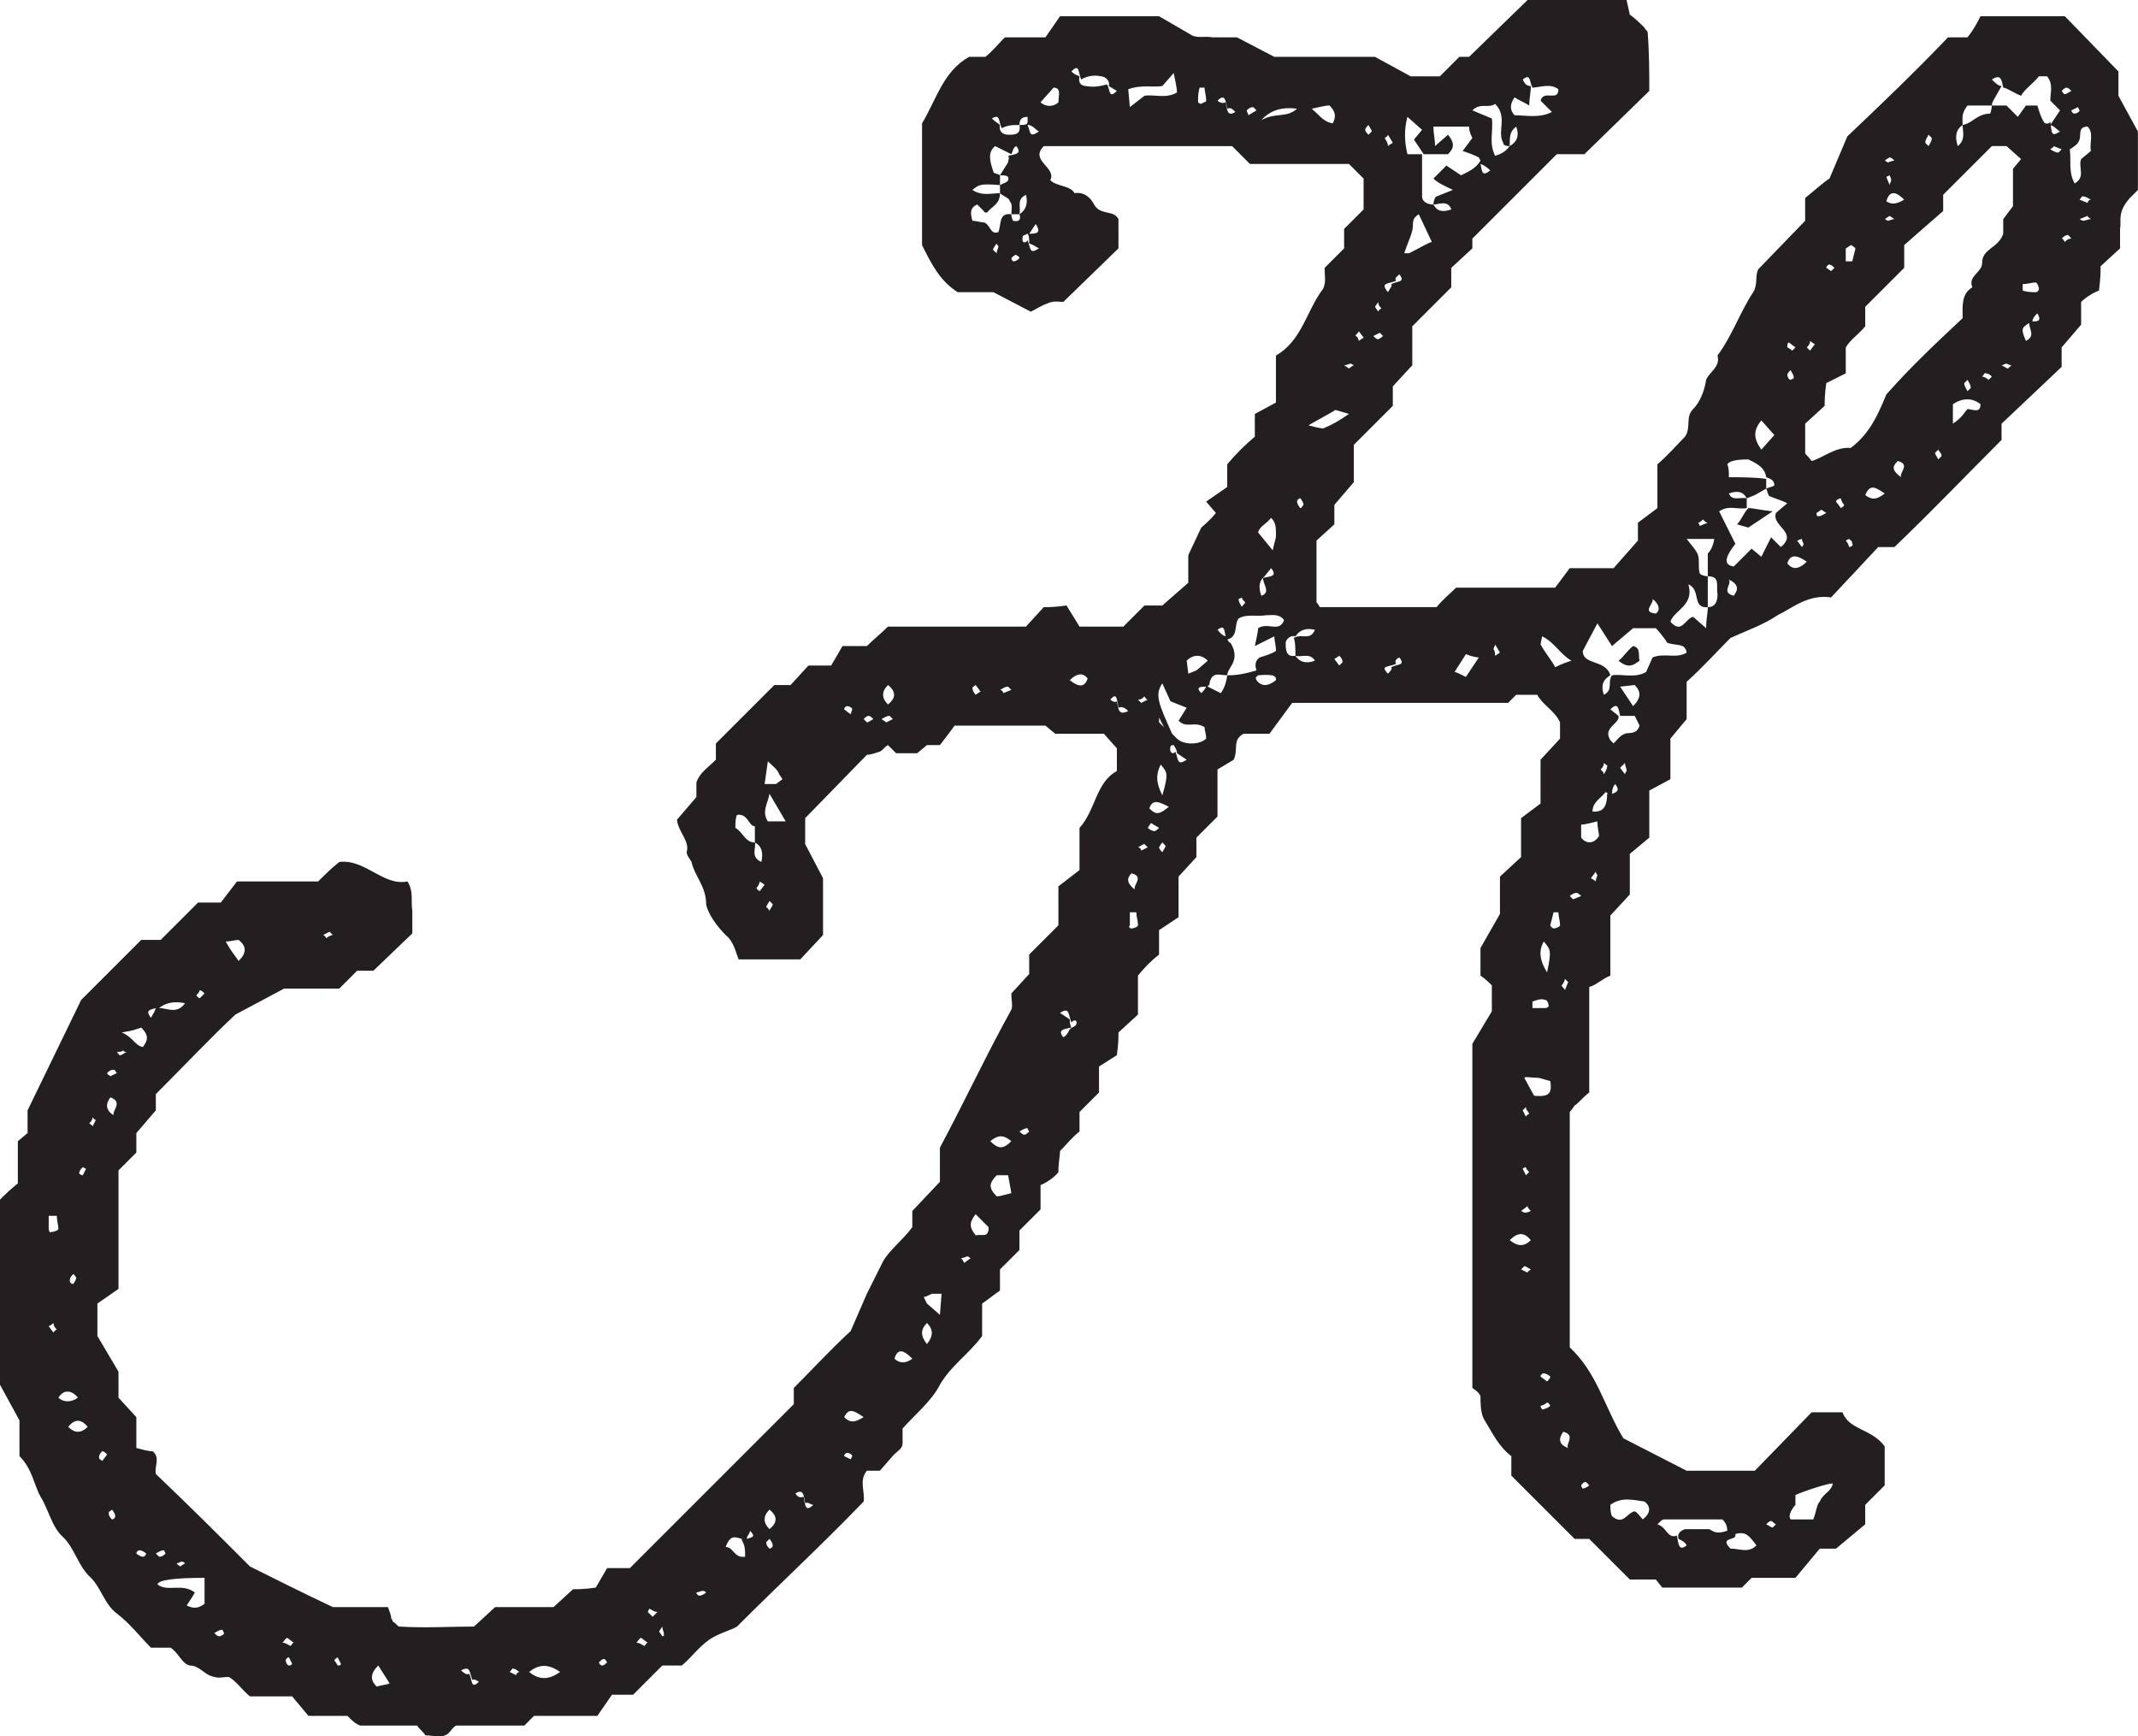 <?xml version="1.0" encoding="UTF-8"?>
<svg id="Layer_1" data-name="Layer 1" xmlns="http://www.w3.org/2000/svg" viewBox="0 0 460.96 374.38">
  <defs>
    <style>
      .cls-1 {
        fill: #231f20;
      }
    </style>
  </defs>
  <path class="cls-1" d="m232.75,178.5c3.5-3.85,3.5-9.8,8.05-12.25v-4.9l-2.8-3.15h-10.5l-2.1-1.75h-19.6c-.7,1.05-2.1,2.8-3.15,4.2h-2.8l-2.1,1.75h-4.55l-1.75-1.75c-.7.35-1.05,1.05-1.75,1.4-1.05.35-2.1.7-2.8.7l-13.3,13.65v5.6l3.85,7.35v12.25l-4.9,5.25h-13.3c-.7-1.75-1.05-3.85-2.8-5.25-1.75-1.75-3.85-4.55-4.2-6.65,0-3.85-2.45-5.95-3.15-9.1-.35-.7-1.05-1.4-1.05-2.1.7-2.45-1.75-4.2-2.1-7l4.2-4.9v-3.15c.7-2.1,2.45-3.15,4.2-4.9v-3.5l12.6-12.6h3.5l3.85-4.2h4.9l2.45-4.2h5.25c1.4-1.4,3.15-2.8,4.55-4.2h29.75l3.85-4.2c1.05,0,2.45,0,4.9-.35l2.8,4.55h9.45l4.55-4.55h3.85l5.6-4.9v-5.95l2.8-5.95c.35-.35,1.75-1.4,3.15-3.15l-2.1-2.45,4.55-3.15v-4.9c1.75-2.1,3.85-4.2,5.95-5.95v-4.9l4.55-2.45v-10.15c5.6-3.15,6.65-9.8,10.15-14.35.7-1.4.35-2.8.35-4.55l4.2-4.2v-4.2l4.2-4.2v-6.65l-2.45-2.45-.7-.7h-21.35l-3.85-3.85h-40.6c-3.15,3.15,2.8,4.55,1.4,7.35,1.4,1.4,4.2,1.05,5.25,2.8,2.1-.35,3.5,1.05,4.2,2.45,1.4,2.45,4.2,1.05,5.25,3.15v6.3l-11.9,11.55c-.7,0-2.1-.35-3.5.35-1.05.35-2.1,1.05-3.5,1.75l-8.05-4.2h-7.7c-3.85-2.45-5.6-5.95-7.7-10.15v-26.25c3.15-5.25,4.55-11.2,10.15-14.35h3.5c1.75-1.4,2.8-2.8,4.2-4.2h8.75l3.15-4.55h21.35l6.65,3.85c1.4,1.05,3.15.35,4.9.7h5.25l8.05,4.2h21.7l7.7,4.2h6.3l4.2-4.2h2.1l12.6-12.25h21.35l.7,3.15c1.05.7,2.45,2.1,3.15,2.8.35.7.7.7.7,1.05.35,4.55.35,8.75.35,12.6l-14,13.65h-5.95l-18.2,18.2v2.1l-4.55,4.2v4.2l-8.4,8.4v8.4l-4.2,4.55v4.2l-8.4,8.4v8.05l-4.2,4.9v4.2l-3.85,3.5v13.3c.35.35.7,1.05.7,1.05h25.2c1.4-1.75,2.8-2.8,4.2-4.2h21.35l3.15-4.2h9.45l5.25-5.95v-3.85l4.2-3.15v-9.45c2.45-2.1,4.2-4.2,5.95-5.95,1.4-2.1,0-4.2,1.75-5.95,1.4-1.4,2.45-3.85,2.8-6.3.7-1.75,3.15-2.8,2.45-5.25,3.15-4.2,4.9-9.45,7.7-13.65,1.05-1.75.35-3.15,1.05-4.9l10.15-10.5v-4.9c2.1-1.75,4.55-3.85,5.25-4.2l3.85-9.1c7-6.65,14.35-13.65,21.7-21.35h4.2c1.4-1.75,2.1-3.15,2.8-4.55h18.2l11.55,11.9v5.25l4.2,7.7v12.6c-.7.7-2.1,2.1-1.75,1.75-2.8,3.15-1.75,4.9-2.1,6.65v4.2l-4.2,3.85c0,1.4,0,2.45-.35,5.25-1.05.35-2.8,1.4-3.85,2.45v4.9l-4.2,4.9v4.2l-12.95,12.25v3.5c-8.05,8.05-15.05,15.4-23.1,23.1h-3.5l-10.15,10.85c-4.9-.7-8.05,2.1-11.55,3.85-3.15,2.1-6.3,3.15-10.15,4.9-2.8,2.8-5.95,6.3-9.45,9.45v8.05l-3.5,4.2v8.75l-4.55,2.45v10.15l-4.2,3.5v8.75l-4.2,4.55v12.95c-1.75.7-3.15,2.1-4.55,2.45v22.75c-1.4,1.05-2.45,2.45-3.15,2.8-.7,1.05-1.05,1.4-1.05,1.4v50.75c5.95,5.6,7.35,12.6,11.55,19.6l13.65,7h14.7l12.25-12.6h6.65c1.4,3.85,6.3,3.5,9.1,7.35v8.4l-4.2,4.2v4.2l-6.3,5.25h-3.5l-5.25,6.3h-9.45c-.7.7-1.75,1.75-2.1,2.1h-17.15l-1.4-1.75h-5.6l-8.75-8.75h-3.15l-13.65-13.65v-4.2c-2.8-2.1-4.2-5.25-5.95-8.05-.7-1.4-.7-3.5-.7-4.9-.35-.7-.7-1.05-1.75-1.75v-74.2l4.2-7v-5.6c-.7-.7-1.4-1.4-2.45-2.1v-5.95l4.2-7.35v-8.05l4.55-4.2v-8.4l4.2-3.15v-9.45l4.2-4.55v-3.5c-1.05-2.45-3.85-3.85-4.9-5.95h-4.55l-1.75,1.75h-46.55l-4.9,6.65h-5.6c-2.45,1.4-1.05,3.15-2.1,5.6l-3.5,2.1v10.15l-4.55,4.55v4.2l-3.85,4.2v8.75l-4.2,2.8v5.25c-1.75,1.4-3.15,2.8-4.55,4.55v8.4l-4.2,3.85c0,1.05,0,2.45-.35,4.9l-3.85,2.45v5.6l-4.2,4.2v4.2c-1.75,1.4-2.45,2.45-4.2,4.2,0,1.05-.35,2.45-.35,4.55-.7,1.05-2.8,2.45-3.85,2.8v5.25l-4.55,4.55v4.2l-4.2,4.2v4.55c-1.05.7-2.8,2.1-3.85,2.8v7c-2.8,3.85-6.65,6.3-9.1,10.5-1.75,3.5-5.25,6.3-8.05,9.45v3.15c0,1.4-1.4,1.75-2.45,3.15l-2.45,2.8h-2.8c-1.75,2.1-.35,4.55-.7,6.65-8.75,9.1-17.85,17.5-27.3,26.95-1.05.7-3.85,1.4-5.95,2.8-2.45,1.75-3.85,3.85-5.95,5.6h-4.2l-6.3,6.3h-4.55l-3.15,4.55h-13.65c-.7.7-1.4,1.4-2.1,2.1h-14.7c-.7.35-1.05,1.05-1.75,1.75-1.4,1.05-3.15.35-4.9.35-.35-.7-1.05-1.05-1.75-2.1h-12.25c-1.05-.35-1.75-1.05-2.8-2.1h-8.4l-3.5-4.2h-9.1c-1.75-1.4-2.8-3.15-4.55-4.2-1.05,0-2.1.35-3.15,0-2.1-.35-3.15-2.45-5.25-2.45-1.75-.35-2.45-2.8-4.2-3.85h-4.2c-2.45-2.45-4.55-5.25-7.35-7.35-2.8-2.1-3.5-5.95-5.95-8.05-2.45-2.45-3.15-5.95-5.6-8.4-2.45-2.1-3.15-5.95-4.9-8.75-1.4-2.45-1.75-5.95-4.55-8.75v-7.7l-4.2-7.7v-39.9c1.05-1.05,2.1-2.1,3.85-3.5v-9.1l2.1-1.75v-4.9l11.55-23.8,12.95-12.95h4.2l8.05-8.05h4.9l3.5-4.55h17.5c1.4-1.4,2.8-2.8,4.55-4.2,5.6-.7,9.45,5.25,14.7,4.2,1.4,2.1.7,4.55,1.05,6.3v4.9l-8.4,8.05h-3.5l-3.85,3.85h-11.9l-10.5,5.6c-5.25,4.9-10.85,10.85-17.15,17.15v3.5l-4.2,4.9v4.2l-3.85,3.85v25.55l-4.55,3.15v7l4.55,7.7v5.6l3.85,4.2v6.65c1.4.35,2.45.7,3.5.7,1.75,1.4.35,3.15.7,4.9,7,6.65,13.65,13.3,20.3,19.95,5.6,2.8,11.2,5.6,17.85,8.75h11.9c.35,1.05.7,1.75.7,2.45.35.35.35.7.35.7.7.35,1.05,1.05,1.4,1.05,5.6.35,10.85,0,16.1,0l4.55-4.2h12.6l4.2-3.85c1.05,0,2.45,0,4.9-.35l2.45-4.2h4.9l35.35-35.35v-3.5c4.2-4.2,8.05-8.4,12.25-12.25l3.5-8.05,3.5-7c1.4-2.45,4.2-4.55,6.3-7.35v-3.5l5.95-6.3v-7.35c5.6-10.5,10.15-20.3,15.4-29.75.35-.7,0-2.1,0-3.5l3.85-4.2v-4.2l6.3-6.3v-8.4l4.55-3.5v-9.1ZM10.5,262.15v2.8c0,.35.35,1.05.35.7.7,0,1.75-.35,1.75-.7,0-.7-.35-1.75-.35-2.8h-1.75Zm0,23.8l1.05,1.4c0-.35.7-.7.7-.7-.35-.35-.7-.7-.7-1.4-.35.35-1.05.7-1.05.7Zm2.1,15.4c1.05,1.05,2.8,1.05,4.2,0-1.4-1.75-3.15-1.75-4.2,0Zm2.1,6.3c1.4,1.4,2.8,1.4,4.2,0-1.4-1.75-2.8-1.75-4.2,0Zm1.05-32.9c-.35.35-.7.7-.7,1.4,0,.35.35.7.7.7.35-.35.7-1.05.7-1.4-.35-.35-.35-.7-.7-.7Zm2.8-22.75l-.7-.35c-.35.35-.7.7-.7,1.05-.35.35.35.7.7.7l.7-1.4Zm1.4-9.1l.7-1.4s-.7-.35-.7-.7c0,.7-.35,1.05-.7,1.4.35.35.7.35.7.7Zm3.15,70.7c-.35-.35-.7-.7-1.05-.7-.35.35-.7.7-.7,1.4,0,.35.35.35.7.7l1.05-1.4Zm.7-77c-1.05,1.4-1.05,2.8.7,3.85-.35-1.05,2.1-2.8-.7-3.85Zm1.4-5.25c-.35-.35-.35-.7-.7-.7-.7,0-1.05.35-1.4.7,0,.35.35.35.7.7l1.4-.7Zm-1.75,94.85c0,.7.35,1.05.7,1.4.35,0,.7-.35.7-.7s-.35-1.05-.7-1.4c-.35.35-.7.35-.7.7Zm1.75-99.4c.35.35.7,1.05.7.7.35,0,.7-.35,1.4-.7-.35,0-.7,0-.7-.35-.35.35-.7.35-1.4.35Zm5.6-1.05c1.05-1.4,1.4-2.45-.35-4.2-1.05.35-1.75.7-4.2,1.05,2.45,1.05,2.8,2.8,4.55,3.15Zm.7,109.2c-.35-.35-1.05-.7-1.4-.7s-.7.35-.7.7c.35.35,1.05.7,1.4.7s.7-.35.7-.7Zm2.1-117.6c-1.05.35-2.45.35-1.05,2.1.35-.7.7-1.05,1.05-2.1Zm1.75,116.9c-.7,0-1.05.35-1.75.7l.7.7c.7,0,1.05-.35,1.4-.7l-.35-.7Zm8.75,5.95q-9.8,0-10.15,1.4c2.1,1.75,5.25-.35,8.05,1.75-.35.7-1.05,1.75-1.75,2.8,1.4.7,2.45.7,3.85-.35v-5.6Zm-9.8-122.85c1.75,0,3.85,1.4,5.6-1.05q-3.5-.7-5.6,1.05Zm5.6,119.7s-.35-.35-.7-.35-.7.35-1.05.35c0,.35.35.35.7.7l1.05-.7Zm4.2-122.85c-.35-.35-.7-.7-1.05-.7,0,.35-.35.7-.7,1.05,0,.35.7.7.7.7l1.05-1.05Zm3.85,137.2c-.7,0-1.05.35-1.75.7.35.35.7.7,1.05.7s1.05-.35,1.05-.7l-.35-.7Zm1.75-146.65l1.75,2.45c1.75-1.75,1.75-3.15,0-4.55-.7,0-1.75.35-2.8.35l1.05,1.75Zm13.65,149.45l-1.4-1.05c-.35,0-.7.7-1.05,1.05.7,0,1.05.35,1.75.7.35-.35.35-.7.7-.7Zm-1.05,3.15c-.35,0-.7.35-.7.7s.35,1.05.7,1.05.35,0,.7-.35l-.7-1.4Zm8.75-156.45l-1.4.7c.35,0,.7.7.7.7.35-.35,1.05-.7,1.4-.7l-.7-.7Zm1.75,156.45s-.7.35-.7.7c.35.35.7,1.05.7,1.05.35,0,.7,0,.7-.35l-.7-1.4Zm8.75,1.75c-1.75,1.75-1.75,3.15-.35,4.55,1.05-.35,2.1-.35,2.8-.7l-2.45-3.85Zm21.7,3.5c-.7-.35-1.05-.7-1.4-.35-.7-1.75-.35-3.15-2.45-2.1.7.7,1.4,1.05,1.75.7.7,1.4.35,3.5,2.1,1.75Zm8.05-1.4c0-.35.35-.7.7-.7-.7-.35-.7-.7-1.4-.7,0-.35-.35.35-.7.7l1.4.7Zm2.8-.7c2.1,1.75,4.2,1.75,6.65,0-2.45-1.75-4.55-1.75-6.65,0Zm16.1-2.8c-.35,0-.7.35-1.05.7,0,.35.35.7.7.7s.7-.35,1.05-.7c-.35-.35-.35-.7-.7-.7Zm9.45-3.5l-1.4-1.05c-.35,0-.7.7-1.05,1.05.7,0,1.05.35,1.75.7.35-.35.35-.7.7-.7Zm1.05-5.6l1.05-1.05c-.7,0-1.05-.35-1.75-.7l-.35.7,1.05,1.05Zm1.4,3.15l.7,1.05s.35,0,.35-.35c0-.7-.35-1.05-.35-1.75l-.7,1.05Zm9.45-8.75c-.35,0-1.05.35-1.4.35,0,.35.35.7.7.7s1.05-.35,1.4-.7c0,0-.35-.35-.7-.35Zm9.1-7.35c0-1.4,0-2.45-.7-3.5v-.35c-1.4-.35-2.45-1.05-3.5,1.75,1.75,0,1.75,2.45,4.2,2.1Zm2.1-157.5c-1.4,0-1.4-2.8-3.85-2.45-.35.7-.35,1.75-.35,2.8,1.75,1.05,2.1,3.15,4.2,3.15v-3.5Zm-1.05,151.9c0,.7-.7,1.05-.7,1.75,1.05-.35,2.1-.35.7-1.75Zm2.45-144.2q.7-3.15-1.4-4.2c.35,1.05-1.05,3.15,1.4,4.2Zm.7,4.9l-1.05-.7c0,.35-.35,1.05-.7,1.4,0,.35.7.7.7.7l1.05-1.4Zm1.05,134.75c-1.4,1.4-1.4,2.8,0,4.2,1.75-1.4,1.75-2.8,0-4.2Zm-1.05-156.45h2.45l1.4-1.05-.7-1.05c-.35-1.05-1.4-1.75-2.45-2.8l-.7,4.9Zm4.55,8.05l-3.5-5.95c-.35,2.1-1.75,3.85-.35,5.95h3.85Zm-3.5,19.25c.35-.7.7-1.05.7-1.4l-.7-.7c-.35.7-.7,1.05-.7,1.4.35,0,.35.35.7.7Zm0,135.45l-.7.7c0,.7.35,1.05.7,1.4.35,0,.7-.35.7-.7s-.35-1.05-.7-1.4Zm9.45-7.35c-.7,0-1.05-.7-1.75-.35-.35-1.75-.35-3.15-2.1-2.1.35.7,1.05,1.05,1.75.7.35,1.75.35,3.5,2.1,1.75Zm8.05-170.45l.35-1.05c0-.35-.7-.7-1.05-.7s-.7.35-.7.7l1.4,1.05Zm-1.4,151.55c1.4,1.4,2.45,1.05,4.2,0-2.1-1.4-3.15-2.1-4.2,0Zm1.4,9.1l.35-.7c0-.35-.7-.7-1.05-.7s-.7.35-.7.7l1.4.7Zm3.85-160.3c-.35,0-.7.35-1.05.7l.7.7c.35,0,.7-.35,1.4-.7-.35-.35-.7-.7-1.05-.7Zm3.85,1.4l1.4-.7-.7-.7c-.7,0-1.05.35-1.75.7l1.05.7Zm.35-3.85c1.75-1.4,1.75-2.8,0-4.2-1.4,1.4-1.4,2.8,0,4.2Zm1.4,141.05c1.05,1.05,2.45,1.05,3.85,0-1.75-1.75-3.15-2.45-3.85,0Zm7-3.15c1.4-1.75,1.4-3.15,0-4.55-1.4,1.4-1.4,2.8,0,4.55Zm3.15-10.85h-2.1c-.7.35-1.4.7-1.75.7l.7,1.4,2.8,2.45.35-4.55Zm4.2-7.7c.35.35.7,1.05.7,1.05l1.4-1.05c-.35,0-.35-.35-.7-.35s-.7.35-1.4.35Zm3.15-9.45c-1.4,1.75-1.4,2.8,0,4.55,1.4-.35,2.8.7,2.8-1.75l-2.8-2.8Zm7.7-215.6c0-1.05.35-2.1-.35-2.8,0-.7-1.4-1.05-2.1-1.75v-1.75c-4.55-.35-4.55,0-5.95,1.05,2.1,1.4,4.2.7,5.95.7,0,2.45-1.75,2.8-2.8,4.2,0,0-.7,0-.7-.35l-1.4-1.4c-1.75.7-1.4,2.1-1.05,3.5.7,0,1.75.35,2.45.35,1.4.35,1.4,2.8,3.15,2.1.7-1.75,0-4.2,2.8-3.85,0,.7.35,1.4.35,1.4,1.4.35,1.75-.35,1.4-1.4h-1.75Zm-6.65,102.9l-1.05-1.4c-.35.35-.7.35-.7.7s.35,1.05.7,1.4l1.05-.7Zm4.2-111.3l1.75-2.8c0-.35.35-1.05,0-1.4,1.4-.35,3.15-.35,1.75-2.1-.7.35-.7,1.05-1.05,1.75l-3.5-1.75c-1.75,1.4-1.05,3.5-.35,5.6,0,.35,1.05.35,1.4.7v2.1c.7-.35,1.75-.7,1.75-1.05.35-1.05-.7-1.05-1.75-1.05Zm-2.1,208.25c1.75,1.75,2.8,1.75,4.55,0-1.75-1.4-2.8-1.4-4.55,0Zm1.4,7.35c-1.75,1.75-1.75,2.8,0,4.55.7,0,1.75-.35,3.15-.7l-.7-3.85h-2.45Zm-1.05-227.85c.7.7,1.4,1.05,1.75,1.4-.35,1.4.7,2.1,1.75,2.1,1.4,0,2.8,0,2.45-2.1-1.4,0-2.45,0-3.85.7-.7-1.75-.35-3.15-2.1-2.1Zm1.05,26.95c-.35.35-.7,1.05-.7,1.05-.35.35.35.7.7,1.05,0-.7.35-1.05.35-1.4s-.35-.35-.35-.7Zm3.15,96.25c-.35-.35-.7-.7-.7-.7-.7,0-1.05.35-1.75.7.35,0,.7.35.7.7l1.75-.7Zm0-93.1c0,.35.35.7.35.7.7,0,1.05-.35,1.4-.7,0-.35-.35-.35-.7-.7-.35,0-.7.35-1.05.7Zm3.5-30.45c-1.4,0-1.75.7-1.75,1.75,1.05,0,1.75,0,1.75-.7v-1.05Zm-.35,16.8c-2.1,1.05-1.05,2.45-1.4,4.2q2.1-1.4,1.4-4.2Zm.35,201.25c-.7,0-1.05.35-1.75.7.35.35.7.7,1.05.7s.7-.35,1.05-.7c-.35-.35-.35-.7-.35-.7Zm2.45-189.7c-.7-.35-1.05-.7-2.1-1.05,0-.7,0-1.75-.35-2.1-.7.35-1.05.35-1.05.7-.35,1.4.7,1.4,1.05.7.7,1.75.35,3.15,2.45,1.75Zm-2.1-26.6h-.35c.7,1.75.35,2.8,2.45,1.4-.7-.35-1.05-1.05-2.1-1.4Zm0,23.45h-.35c1.75,0,3.15,0,1.75-2.1l-1.4,2.1Zm2.45-28.35c1.05,1.05,2.8,1.05,3.85,0,0-1.4.7-3.15-1.05-3.15l-2.8,3.15Zm7.7,198.8c.35-1.05-.7-1.05-1.05-.35-.7-1.75-.35-3.5-2.45-2.1l2.1,1.4c0,.7,0,1.05.35,1.75-1.4.35-3.15.35-1.75,2.1.7-.35,1.05-1.05,1.4-1.75.35-.35,1.4-.7,1.4-1.05Zm2.45-74.55c-1.05-1.4-2.45-1.05-3.85.35,1.75,1.4,3.15,1.75,3.85-.35Zm-3.5-130.9c.35.35.7.7,1.75,1.05-.35,1.4.35,2.1,1.4,2.1,1.75.35,3.15,0,4.55-.35.7,1.4.35,3.15,2.1,1.4l-1.75-1.05c.35-1.05-.7-2.1-1.75-2.1-1.4-.35-3.15,0-4.2.7-.7-1.75-.35-3.5-2.1-1.75Zm12.25,137.9c-.7-.7-1.4-1.05-2.1-.7-.35-1.75-.35-3.5-1.75-1.75.35.35,1.05.7,1.4.35.35,1.75.35,3.15,2.45,2.1Zm.7,35c-1.05,1.05-1.05,2.1.7,3.5-.35-1.05,2.1-2.8-.7-3.5Zm2.8-167.65c2.1-.35,4.55.7,7-.7,0-1.05-.35-2.45-.7-4.2l-2.45,2.8c-2.1.35-4.55-.35-7.35.7l.35,3.85,3.15-2.45Zm-3.15,176.05v2.8c-.35.35,0,.7.35.7s1.4-.35,1.4-.7c0-1.05-.35-1.75-.35-2.8h-1.4Zm3.85-45.85c-.35,0-.7-.7-.7-.7-.35.35-.7.7-1.4.7.35.35.7.7.7.7l1.4-.7Zm0,31.85l-.7-.7c-.35,0-.7.35-1.4.7.35,0,.7.35.7.7l1.4-.7Zm.7-5.25l-.7,1.05c.35.35,1.05.7,1.4.7s.7-.35,1.05-.7l-1.75-1.05Zm-.35-3.15c1.4,1.4,2.1,1.4,4.2-.35-2.1-1.05-3.5-1.75-4.2.35Zm2.45-9.45c-1.05,2.1-1.05,3.85.35,6.65,1.4-4.9,1.05-4.9-.35-6.65Zm3.5-5.6c1.4,1.4,4.9,1.4,6.3,0,0-1.05-.35-1.75-.35-2.45-2.1-1.4-3.85.35-5.6-1.4l1.75-2.8-3.5-1.4-1.75-3.85c-1.75,2.45-.7,4.55,2.1,10.85l1.05,1.05Zm-3.85-4.55v1.05l1.05,1.05-1.05-2.1Zm.7,26.95c-.35.35-.7,1.05-.7,1.05,0,.35.35.7.7,1.05.35-.7.7-1.05.7-1.4l-.7-.7Zm5.25-17.85l-2.1-1.4c0-.35,0-.7-.7-1.75,0,0-.7,0-.7.35-.35,1.4.7,1.75,1.05,1.05.7,1.75.35,3.15,2.45,1.75Zm.35-18.55l1.75-.7,2.45-2.1c-1.4-1.4-3.15-1.4-4.55,0l.35,2.8Zm2.45-126.35c-.35,1.05-.35,2.1-.35,3.15,0,0,.35.35.7.35.35-.35,1.05-.35,1.05-.7,0-1.05-.35-2.1-.35-2.8h-1.05Zm1.4,129.15c-1.05,0-2.45,0-1.05,1.4.35-.35.7-.7,1.05-1.4Zm3.15,1.4q1.05-1.4,1.4-3.85c-1.05,0-2.1-.35-2.8,0-.7.35-1.05,1.4-1.05,2.1-.35,0-.35.35-.35.35l2.8,1.4Zm3.15-125.3c-.7-.7-1.05-1.05-1.75-.7-.35-1.4-.35-3.5-2.1-1.75.35.35,1.05.7,1.75.35.35,1.75.35,3.15,2.1,2.1Zm-2.1,113.05c-.35-1.75-.35-2.45-1.75-1.4.35.35.7,1.05,1.75,1.4Zm7.35,4.55c1.05-.35,2.45-.7,3.5-1.4,0-1.4-.35-2.1-.35-3.15l-4.2,2.1c.35-1.75.7-3.15.7-3.85,2.1-1.4,4.55,1.05,5.6-1.75-1.05-1.4-2.45-1.05-3.85-1.05-2.1.35-4.2-.35-5.95.7-1.05,1.4,0,3.85-2.45,4.55.35.35.35.7.7.7q1.75,2.8,0,5.25c-.35.7-.7,1.05-.7,1.75,1.05,0,2.8,0,6.3-1.05-.35-1.05-.35-2.1.7-2.8Zm-4.55-12.6c0,.7.35,1.05.7,1.75,0-.35.7-.7.7-1.05-.35-.35-.7-.7-.7-1.05-.35.35-1.05.35-.7.35Zm3.85-105.35l-.7-.7c-.7,0-1.05.35-1.4.7,0,.35.35.7.35,1.05l1.75-1.05Zm4.2,122.85c0-.7,0-1.4-3.85-1.05-.35.35-.7.35-.35,1.05,1.05,1.4,2.45,1.4,4.2,0Zm-2.45-22.4q-1.75,1.4-.7,4.2c2.1-.7.35-2.45.35-3.85,1.75-.35,3.15-.35,1.75-2.1l-1.4,1.75Zm-1.4-9.45l3.15,3.85c.35-1.75.7-2.45.7-3.15,0-1.75,0-2.8-1.05-3.85-1.05,1.4-2.45,1.75-2.8,3.15Zm.7-88.9c3.15-1.75,5.25-.35,7.7-2.45q-4.9-.7-7.7,2.45Zm5.25,112.7c0,1.4,0,3.15,2.1,2.8q1.4,2.1,4.2,1.05c-1.05-1.75-2.8-.7-4.2-1.05,0-1.4,0-2.8-.35-3.85,1.75-1.05,3.5.7,4.55-1.75q-2.8-.7-4.2,1.4c-1.05-.35-2.1.7-2.1,1.4Zm3.15-31.15c-.35,0-.7.35-.7.7s.35,1.05.7,1.4c.35,0,.35-.35.7-.7,0-.35-.35-1.05-.7-1.4Zm7.35-18.9l-5.6,3.15c2.45.7,3.5.7,3.15.7,2.45-1.05,3.5-1.75,5.6-3.15-2.45-.7-3.15-1.05-3.15-.7Zm-.35-61.95c.7-1.4.7-2.45-.7-3.85-1.05,0-2.1.35-3.85.7,1.75,1.4,2.45,2.8,4.55,3.15Zm.35,115.5l1.05,1.4.7-.7c0-.7-.35-1.05-.7-1.4l-1.05.7Zm3.15-62.65s.35-.35,1.05-.7l-.7-.35c-.35,0-.7.35-1.4.35l1.05.7Zm3.15-6.65l-1.05-1.4c0,.35-.7.7-.7,1.05.35,0,.7.7.7,1.05l1.05-.7Zm.35-44.8c0,.35.35.7.7,1.05l.7-.7c0-.35-.35-.7-.7-1.4-.35.35-.7.7-.7,1.05Zm3.15,43.75l-1.4.7c.35.35.7.7,1.05.7,0,0,.7-.35,1.05-.7l-.7-.7Zm-1.05-5.6l.7,1.05c0-.35.7-.7.7-.7-.35-.35-.7-.7-.7-1.4l-.7,1.05Zm5.25-7c-.7.7-1.05.7-.7,1.4-1.75.7-3.5.35-1.75,2.45.35-.7,1.05-1.4.7-1.75,1.4-.7,3.15-.35,1.75-2.1Zm0,82.6c-.7.35-1.05.7-.7,1.4-1.75.7-3.5.35-1.75,2.1.35-.35,1.05-1.05.7-1.4,1.4-.7,3.15-.35,1.75-2.1Zm-2.45-112.7c0,.35-.7.7-.7.7.35.7.7,1.05.7,1.75.35-.35,1.05-.7,1.05-.7l-1.05-1.75Zm19.6,4.9c-1.4-.7-2.45-1.05-3.5-1.4l2.1-2.8c-.35-.7-.7-1.4-.7-2.45h-7.7c0,1.4.35,2.8.35,4.2l2.8-2.45c1.4,1.75,1.4,2.8,0,4.2h-5.25c-.7-1.05-1.4-2.1-2.1-3.15l1.75-2.1-3.15-2.8q-1.05,3.85,0,8.05h3.15v9.1c0,1.05,1.05,1.75,2.45,1.75q1.05,2.1,3.85,1.05c-.7-2.1-2.8-1.05-3.85-1.05,0-.7.35-1.75.7-1.75l3.5-1.4c-1.4-.7-3.15-1.4-4.2-2.45l2.8-2.8c1.05.7,2.1,1.4,3.15,2.1,1.4-.7,3.15-1.4,4.2-3.15l-.35-.7Zm-15.05,20.65c2.8-1.4,3.85-2.1,4.9-2.45l-2.8-5.95c-1.75,1.05-1.05,2.1-1.4,3.5-.35,1.4-1.05,2.8-1.75,4.9h1.05Zm9.8,90.3c.35,0,1.05.35,2.45,1.05l2.8-4.2s-1.05,0-2.8-.7l-2.45,3.85Zm8.75-122.5c-1.4,1.05-3.15-.35-4.9,1.4l4.2,1.75c.35,2.8-.7,5.25.7,8.05,1.05-.35,2.1-.7,3.15-2.1-.35,0-1.4,0-1.4-.7-1.4-2.45,1.05-5.6-1.75-8.4Zm-3.15,12.95c.35,1.75.35,2.8,2.1,1.4-.35-.35-1.05-1.05-2.1-1.4Zm4.2,105.35l-1.05-1.75c0,.35-.35.7-.35,1.05.35.35.35,1.05.35,1.4l1.05-.7Zm2.1-109.2q2.45-1.4,1.4-4.2c-1.4,1.05-1.4,2.1-1.4,4.2Zm4.55,235.9c-1.4-1.75-2.8-1.75-4.55,0,1.75,1.4,3.15,1.4,4.55,0Zm-1.75-250.25c.35.7.7,1.4,1.75,1.4,0,1.4-.35,2.8-.35,4.2-1.05-.7-2.1-1.05-3.15-1.75-1.05,1.4-1.05,2.8,0,3.85,2.45,0,5.25.7,8.05-.7l-2.45-2.45c.7-2.45,3.85.35,3.85-2.45-1.75-1.4-4.2-.35-5.6-.35-.7-1.4-.35-3.15-2.1-1.75Zm-.35,243.95l.7.35c.35,0,.7,0,1.4-.35-.35-.35-.7-.7-.7-1.05l-1.4,1.05Zm1.4,13.3c0-.35.35-.35.7-.7-.7-.35-1.05-.7-1.4-.7l-.7.7,1.4.7Zm-.35-35.7c-.35.35-.7.7-.7.7l.7,1.4c0-.35.35-.35.7-.7-.35-.7-.7-.7-.7-1.4Zm.7,14c-.35-.35-.7-.7-.7-1.05-.35,0-.7.35-.7.35l.7,1.4.7-.7Zm2.1-20.3c-1.4,0-3.15-.35-3.15,0l2.1,3.85c3.5.35,3.85-.7,3.5-3.15l-2.45-.7Zm-1.4-15.05h2.8c.35,0,.7-.35.7-.35,0-.7-.35-1.4-.7-1.4-1.05-.35-1.75,0-2.8.35v1.4Zm2.45-14.35c-1.05,1.75-1.05,3.85.7,6.65,1.05-4.9.7-4.9-.7-6.65Zm-.35-65.8c-.35,1.4-.35,2.1-.35,1.75,1.4,2.45,2.45,3.5,3.15,4.9,1.4-.7,2.45-1.05,3.5-1.4-2.45-1.4-3.5-3.85-6.3-5.25Zm1.05,160.65c.35-.35.7-.7.7-1.05-.35-.35-1.05-.7-1.4-.7s-.7.35-.7.7l1.4,1.05Zm0,4.55c-.35.35-1.05.7-1.4.7,0,.35.35,1.05.7.7.35,0,1.05-.35,1.4-.7,0,0-.35-.7-.7-.7Zm1.4-105.7l-.7,2.8c0,.35.7.7.7.7.35,0,1.4-.35,1.4-.7,0-1.05-.35-1.75-.35-2.8h-1.05Zm2.1,112c-1.05,1.4-1.05,2.8,1.05,3.5-.7-.7,1.75-2.8-1.05-3.5Zm1.05-96.95l-.7-.7c0,.35-.35,1.05-.7,1.4,0,.35.7.7.7,1.05l.7-1.75Zm1.05-17.85l1.75-.7c-.35-.35-.7-.7-1.05-.7s-1.05.35-1.4.7l.7.7Zm1.75-13.3c1.05,1.4,2.8,1.4,3.85-.35,0-.7-.35-1.75-.35-3.15-1.4.35-2.8.7-3.5.7v2.8Zm1.05,138.95c-.7,0-.7.35-1.05.7,0,.35.35.7.35.7.35,0,1.05-.35,1.4-.7l-.7-.7Zm12.95-174.65l1.4-3.15c2.45-1.05,5.25.35,7.35-1.05-.35-2.1-2.1-1.4-4.2-2.1-.35-.7-1.75-2.45-2.45-3.15h-4.9l-4.55,3.85-3.15-4.9-3.15,5.95c0,3.15,4.9,1.75,5.95,5.25q-2.45,1.4-1.4,4.2c2.1-1.05.7-2.8,1.75-4.2,2.1-.35,4.9.7,7.35-.7Zm-10.85,43.05l-1.05,1.4s.7.35,1.05.7c0-.7.35-1.05.35-1.4,0,0-.35-.35-.35-.7Zm-.7-12.95c1.4,0,3.15,0,3.15-3.85h.35c-.35,0-.35-.35-.7-.35-1.05,1.4-2.8,2.1-2.8,4.2Zm2.45-8.05c.35-.7.7-1.05.7-1.75.35,0-.35-.35-.7-.7,0,.7-.35,1.05-.7,1.4.35.35.7.7.7,1.05Zm1.4-14l1.75,1.4c.35,1.75-3.5,2.45-1.75,5.25l.7.7c.7-.7,1.4-1.75,2.45-2.1.7-.35,2.45.35,3.15-1.75l-1.05-2.1h-3.15c-.35-1.4-.35-3.15-2.1-1.4Zm7.35,170.8c-2.45-.35-4.9-1.05-7.35.7,0,.7,0,1.75.35,2.45,2.45,2.1,3.15-.7,4.9-1.05.7.35,1.05,1.05,1.75,1.75,1.75-1.4,1.75-2.8.35-3.85Zm-7-152.6c1.05-.35,1.75-.7.7-2.1-.35.35-.7,1.05-.7,2.1Zm4.55-31.85c1.75.35,1.05,2.1,1.4,3.15-1.75,1.4-2.8,1.4-4.55,0,1.05-.7,1.75-2.1,3.15-3.15Zm0,12.95c1.75-1.75,1.75-3.15.35-4.55l-3.15.35,2.8,4.2Zm-2.8,13.3l1.05,1.4c0-.35.35-.7.35-.7,0-.7-.35-1.05-.35-1.75l-1.05,1.05Zm7.7-33.25c1.05-.7.7-2.1-.7-3.15.35,1.05-2.45,2.8.7,3.15Zm1.75,195.3c-.35,0-.7.35-1.4,1.05,2.1.7,2.1,3.15,4.2,2.45.35,1.75.35,3.5,2.1,2.1-.35-.7-1.05-1.05-1.75-1.4-.35-1.05.35-1.75,1.4-2.1h5.25c1.05.7,1.75,1.05,3.85.35,0-1.05-.35-1.75-1.05-2.45h-12.6Zm1.4-193.55c2.45,2.8,3.15-.7,4.9-1.05l2.8,2.45c0-2.1.35-3.15.35-4.55-3.5.35-1.4-3.85-4.2-4.9,1.4,4.55-3.15,5.6-3.85,8.05Zm8.05-14.7q1.05-1.05,1.4-3.15h-5.95c1.05,1.4,2.1,2.45,2.45,3.5.35,1.05,0,2.8.35,3.85,0,.35,1.05.7,1.75.7v-4.9Zm-2.1-6.65c.35.35.35.7.35.7l1.75-.7c-.35,0-.7-.35-1.05-.7-.35.35-.7.7-1.05.7Zm2.1,18.2c1.75,0,2.1-1.4,2.1-2.8-.35-1.75.7-3.85-2.1-3.85v6.65Zm10.15-24.15l-1.75.7v2.1c-2.1.35-3.85-.7-5.95.7l3.5,7c-2.45,3.15-2.45,4.55-.35,4.9l3.85-3.85,2.1,1.75,2.1-4.2,2.1,2.1c3.85-3.15-2.1-4.55-1.05-7.35l2.45-2.1c-1.4-.7-2.8-1.05-3.5-1.4-.7,0-.7-1.05-1.05-1.75l-2.45,1.4Zm.35,226.45c-1.4-1.75-2.1-3.15-4.55-2.45v.35c0,1.05-3.5.35-1.05,2.8,2.1,0,3.85,1.05,5.6-.7Zm2.1-227.85c.7-.35,1.4-.35,1.75-.7,0-1.05-.7-1.4-1.75-1.75-.35-2.1-1.75-2.8-3.85-3.85q-3.85,0-4.55,1.05c.35.7.35,1.75.35,2.8,2.8,0,5.6,0,8.05.35v2.1Zm-7,23.1c1.05-1.4,1.05-2.45-1.05-3.5.7,1.05-1.75,2.8,1.05,3.5Zm2.8-21q-1.05-2.1-3.85-1.05c.7,1.75,2.45.7,3.85,1.05Zm5.6,2.8l-5.25,3.5-2.45-.7c1.05-1.05,1.4-2.45,2.45-3.5,1.05,0,2.1.35,5.25.7Zm.35-16.45l-2.8-3.15c-1.75,2.1-1.75,3.85,0,6.3l2.8-3.15Zm-1.75,234.85c.7.35,1.05.7,1.4.7l.7-.7c-.7-.35-.7-.7-1.05-.7s-.7.35-1.05.7Zm6.3-253.75l-1.4-1.05c-.35,0-.35.7-.35,1.05,0,0,.7.35,1.05.7l.7-.7Zm-1.05,7l.7-.35c0-.7-.35-1.05-.7-1.75-.35.35-.7.7-.7,1.05s.35,1.05.7,1.05Zm-.7,39.55c1.05,1.4,2.45,1.4,4.2-.35-2.1-1.4-3.5-1.75-4.2.35Zm5.6,206.15c.7-1.75.7-3.15,1.4-3.85.7-1.75,2.45-2.1,2.8-3.85-.35-.35-6.65,1.75-8.05,2.45v2.1q-1.75,2.1-1.05,3.15h4.9Zm-2.45-209.65s.35-.35.35-.7q-.35-.7-.35-1.05c-.35,0-.7.35-1.05.35l1.05,1.4Zm22.05-60.2l-8.4,8.4v4.2c-1.4,1.75-3.15,2.8-4.2,4.55v5.6l-4.2,2.1c-.35,2.45-.35,3.85-.35,4.9l-4.2,3.85v6.3c0,.35.35.35,1.4,1.75,2.45-.7,5.25-3.15,8.4-2.8,4.2-3.15,5.95-7.35,7.7-11.55,5.25-5.95,10.85-11.2,16.45-16.45,0-2.45-.35-5.25,2.1-6.65-1.05-2.45,2.1-3.15,2.1-5.25,0-3.15,3.5-3.15,4.55-6.3v-3.15l2.1-2.8v-8.05l1.75-2.1-3.15-2.8h-3.15l-10.5,10.5v3.5c-2.45,2.1-5.6,4.9-8.4,7.35v4.9Zm-20.3,17.85l1.05-1.4s-.7-.35-1.05-.7c0,.7-.35,1.05-.7,1.4.35.35.7.7.7.7Zm2.45,34.3l-1.05.7c0,.35,0,.7.35.7.7,0,1.05-.35,1.75-.7l-1.05-.7Zm2.1-51.45l.7-.7c-.35-.35-.7-.7-1.05-.7s-.7.35-.7.7l1.05.7Zm1.05,49.7l1.05,1.4s.7-.35.7-.7c-.35-.35-.7-1.05-.7-1.4-.35,0-1.05.35-1.05.7Zm3.5-51.8l.7-2.8s-.7-.7-1.05-.7c-.35.35-1.05.7-1.05.7v2.8h1.4Zm-1.4,60.2c.35.35.7,1.05.7,1.4.35,0,1.05-.35.7-.7,0-.7-.35-.7-.7-1.05l-.7.35Zm4.2-9.8c1.4,1.05,2.45,1.05,4.2-.35-2.1-1.4-3.15-2.1-4.2.35Zm5.25-72.8s-.7.35-1.05.7c.35,0,.35.35.7.35s.7-.35,1.4-.35c-.35-.35-.7-.7-1.05-.7Zm0,12.6l-1.05.7c.35,0,.35.35.7.35s.7-.35,1.4-.35l-1.05-.7Zm-.7-8.4l.7,1.75c0-.35.35-.7.35-1.05s-.35-1.05-.35-1.05l-.7.35Zm0,5.25c1.05.7,2.1.7,3.85-.35-1.75-1.75-3.15-2.1-3.85.35Zm2.45,56c-1.4,1.4-1.05,2.1.7,3.5-.35-1.05,2.1-2.8-.7-3.5Zm6.65-70.35c-.35.7-.7,1.05-.7,1.75l.7.7c.35-.7.7-1.05.7-1.75l-.7-.7Zm1.4,68.6c0,.35.35.7.7,1.4l.7-.7c0-.7-.35-.7-.7-1.4l-.7.7Zm3.85-6.3c2.1-1.4,2.45-2.45,3.15-3.15,1.05,0,2.8,1.05,2.8-1.05-1.75-1.4-3.85-1.4-5.95,0v4.2Zm1.05-59.85c1.75-1.4,1.05-3.15,1.05-4.55q-2.1,1.4-1.05,4.55Zm7-7s.35-1.05.35-1.75h-5.25c-1.4,1.75-1.05,2.8-1.05,4.2,2.1-.35,3.15-2.45,5.95-2.45Zm-5.6,58.1c0,.7.35,1.05.7,1.75l.7-.7c0-.7-.35-1.05-.7-1.75l-.7.7Zm5.95-1.4c-.35-.35-.7-.7-1.4-.7,0-.35-.35.35-.7.7.35,0,1.05.35,1.4.7l.7-.7Zm3.15-58.45l2.45,2.45,1.75-2.45h2.45c.35,1.05.7,2.45,1.4,3.5,0,.35,1.05.7,1.4,0,.35,2.1,0,3.5,2.1,2.1-.7-.35-1.05-1.05-2.1-1.4l2.1-3.15-2.1-2.1c0-1.75.7-3.5-.7-5.25h-1.75c-1.4,1.75-3.15,2.8-3.85,4.2-1.75-.7-3.15-1.75-3.85-1.75-.35-1.4-.35-3.15-2.45-1.75.7.7,1.4,1.4,2.1,1.4l-1.4,2.45c-.35.7-.7,1.05-.7,1.75h3.15Zm1.05,56c-.35,0-1.05-.35-1.05-.35-.35,0-.7.35-1.05.35.7.35,1.05.7,1.4.7l.7-.7Zm3.85-9.1c-1.75,1.05-1.75,1.4-.7,3.85,2.1-1.05.7-2.45.7-3.85Zm-1.4-7c1.05.35,2.1.35,2.8.35.35,0,.7-.35.7-.7s-.35-1.4-.7-1.4c-.7,0-1.75.35-2.8.35v1.4Zm2.1,6.65c1.05,0,2.1,0,1.05-1.75-.35.35-1.05,1.05-1.05,1.75Zm4.55-37.8c0,.35-.35.35-.7.7.7.35,1.05.7,1.75.7l.7-.7-1.75-.7Zm2.8-12.6c-.35,0-.7.35-1.05.7.35.35.35.7.7.7s.7-.35,1.4-.7c-.35-.35-.7-.7-1.05-.7Zm1.05,32.55c-.35-.35-.7-1.05-1.05-.7-.35,0-.7.35-1.05.7.35,0,.35.35.7.7.35-.35.7-.7,1.4-.7Zm1.75-21.35c-.35,1.05-1.05,1.4-2.1,2.1.35,2.45-.35,4.9,1.05,7.35,2.45-1.4.7-3.5,1.4-5.25l2.1-1.75c-.35-1.75.7-3.85-.7-5.25-2.1,0-1.4,1.75-1.75,2.8Zm-.35-7l-1.4.7c0,.35.35.7.7.7s1.05-.35,1.05-.7l-.35-.7Zm2.1,20.65c0-.35.35-.7.7-.7-.7-.35-1.05-.7-1.75-.7,0-.35-.35.35-.7.7l1.75.7Zm-1.75,3.5l.7.35c.7,0,1.05-.35,1.75-.35-.35-.35-.7-.35-.7-.7l-1.75.7Z"/>
</svg>